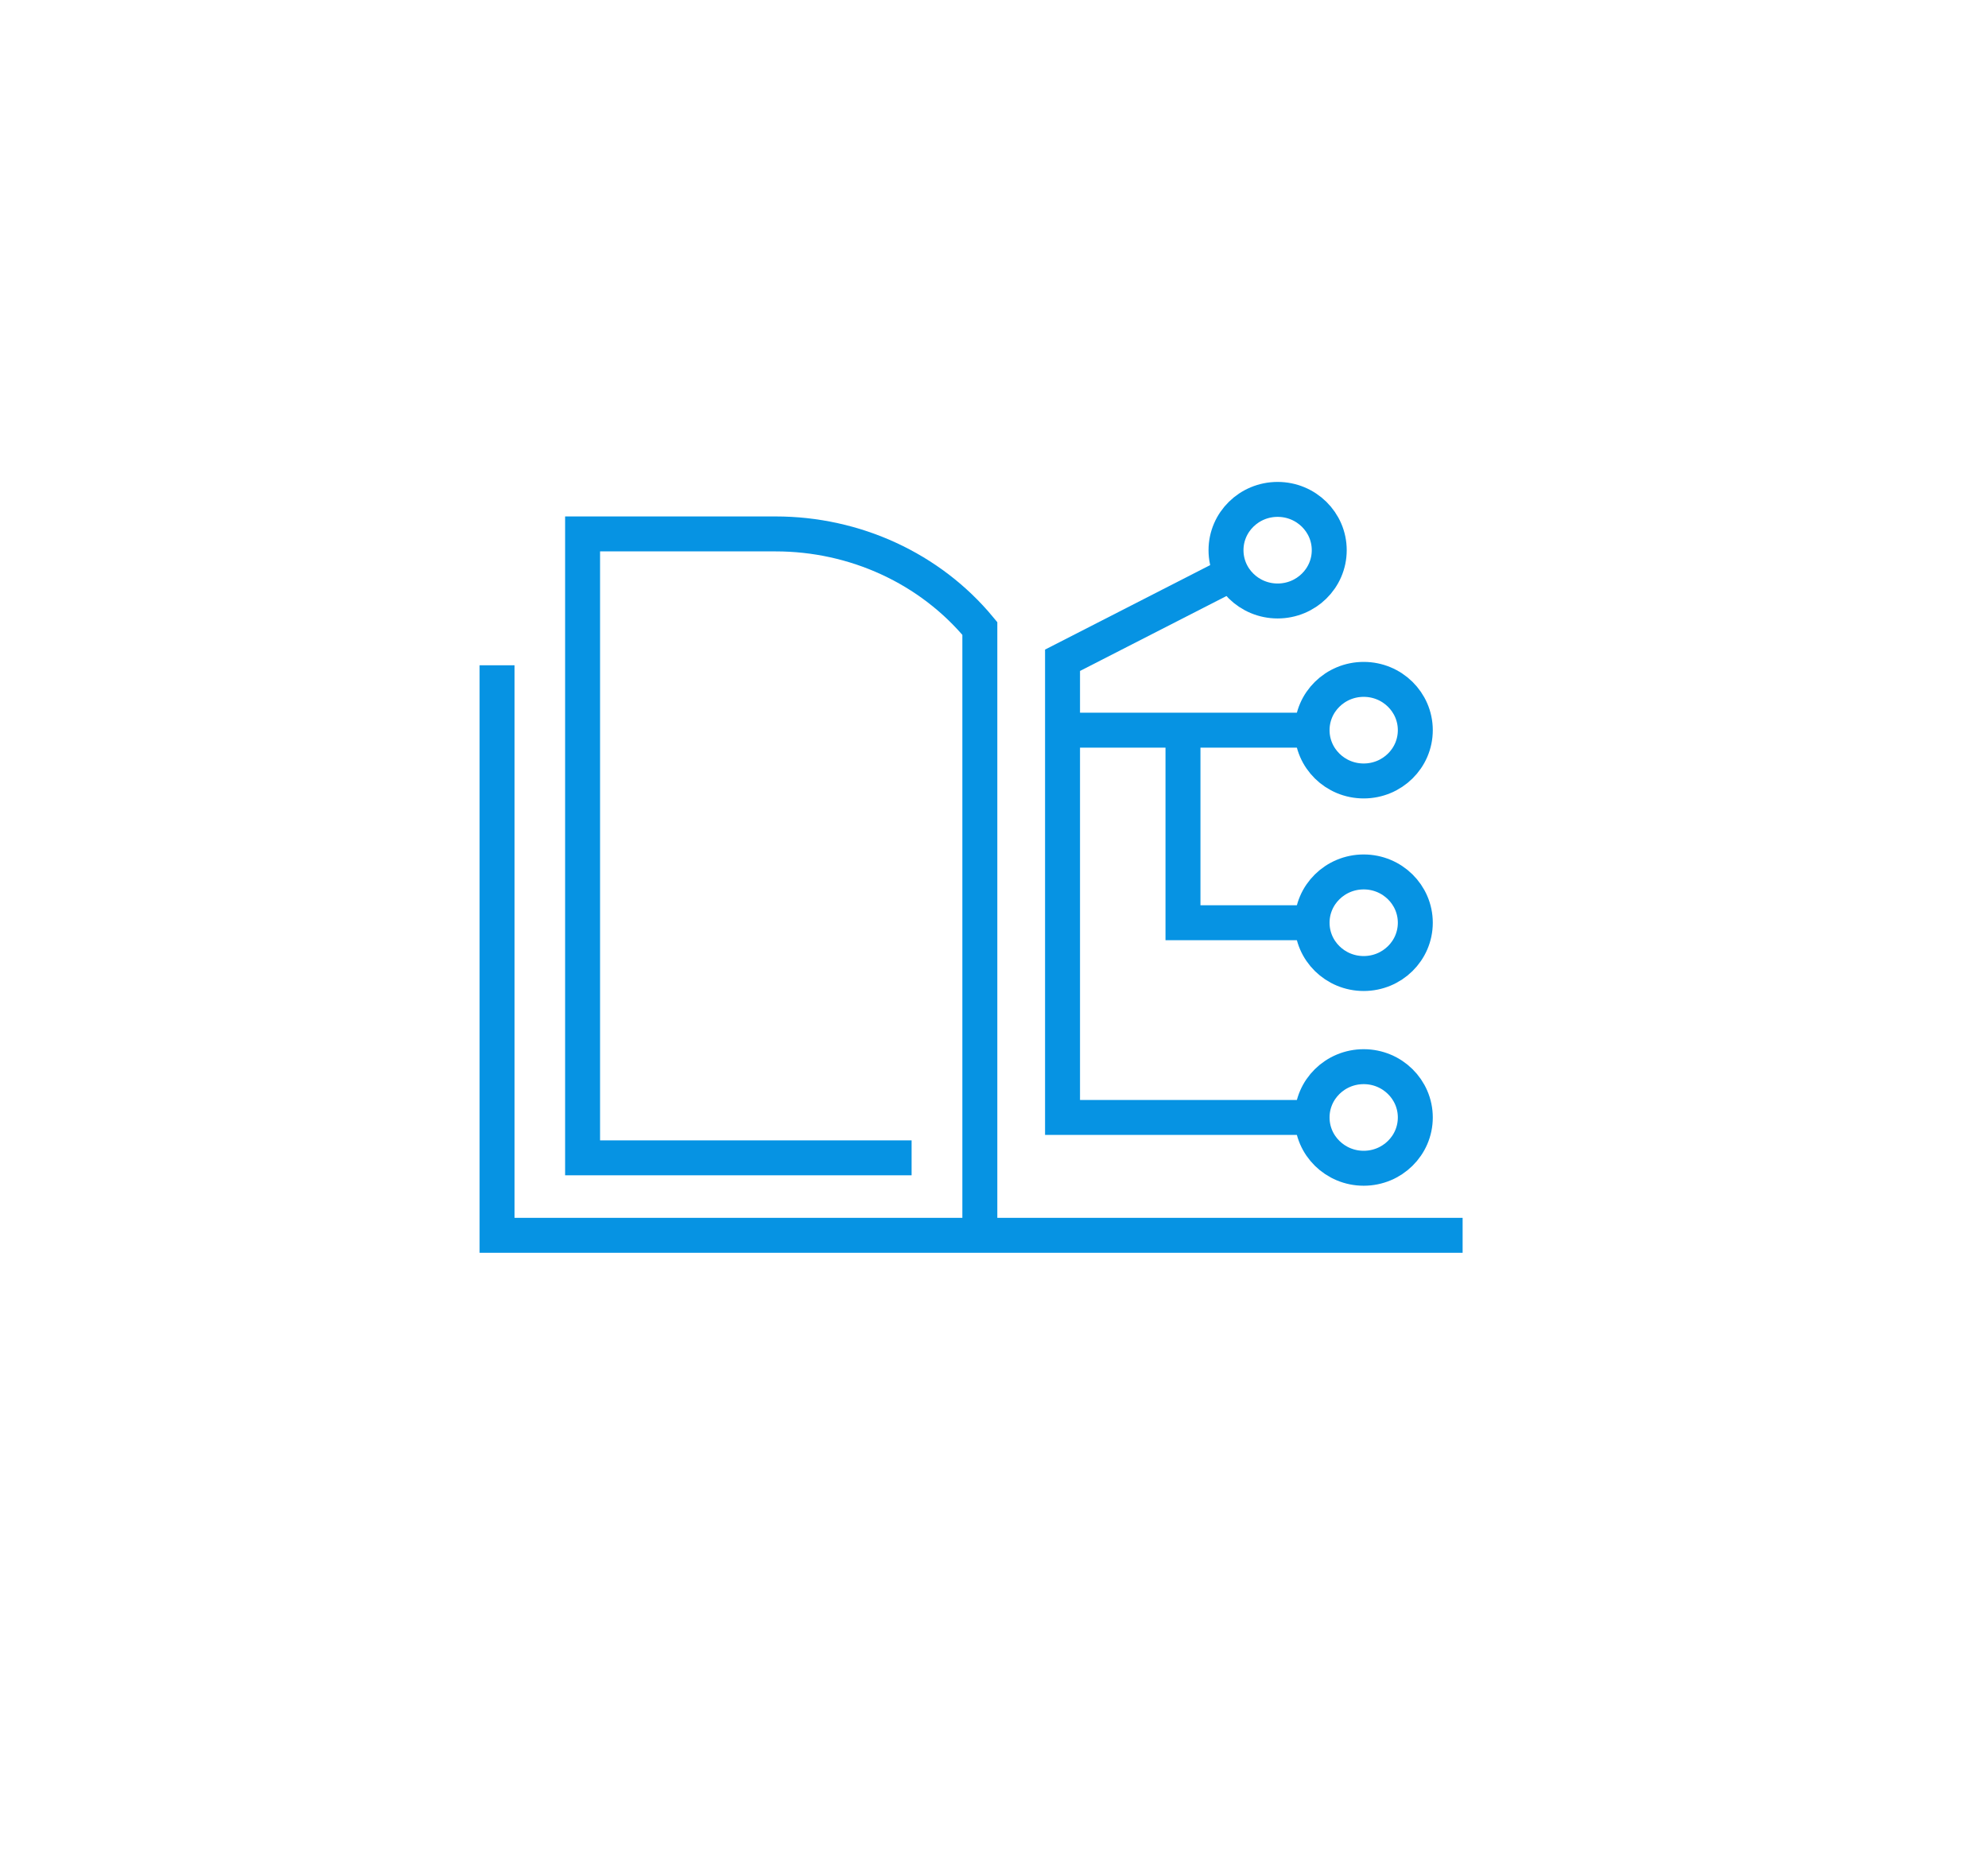 <svg xmlns="http://www.w3.org/2000/svg" id="_&#xE0;&#xF0;_1" data-name="&#x2DC;&#xE0;&#xF0;_1" viewBox="0 0 511.85 476.44"><defs><style>      .cls-1 {        fill: none;        stroke: #0693e3;        stroke-miterlimit: 10;        stroke-width: 9px;      }    </style></defs><path class="cls-1" d="m234.71,298.18h-84.71v-160.68h49.71c20.34,0,39.75,8.83,52.57,24.35v154.53"></path><polyline class="cls-1" points="127.98 171.33 127.98 318.13 223.37 318.13 281.19 318.13 376.58 318.13"></polyline><polyline class="cls-1" points="317.12 147.75 273.57 170.04 273.57 287.78 337.81 287.78"></polyline><path class="cls-1" d="m342.24,141.69c0,7.23-5.95,13.08-13.29,13.08s-13.29-5.86-13.29-13.08,5.95-13.08,13.29-13.08,13.29,5.86,13.29,13.08Z"></path><line class="cls-1" x1="272.94" y1="188.04" x2="337.81" y2="188.04"></line><path class="cls-1" d="m364.4,188.04c0,7.23-5.95,13.08-13.29,13.08s-13.29-5.86-13.29-13.08,5.95-13.08,13.29-13.08,13.29,5.86,13.29,13.08Z"></path><path class="cls-1" d="m364.4,237.63c0,7.23-5.95,13.08-13.29,13.08s-13.29-5.86-13.29-13.08,5.95-13.08,13.29-13.08,13.29,5.86,13.29,13.08Z"></path><path class="cls-1" d="m364.4,287.78c0,7.23-5.95,13.08-13.29,13.08s-13.29-5.86-13.29-13.08,5.95-13.08,13.29-13.08,13.29,5.86,13.29,13.08Z"></path><polyline class="cls-1" points="337.81 237.63 304.58 237.63 304.58 189.66"></polyline></svg>
